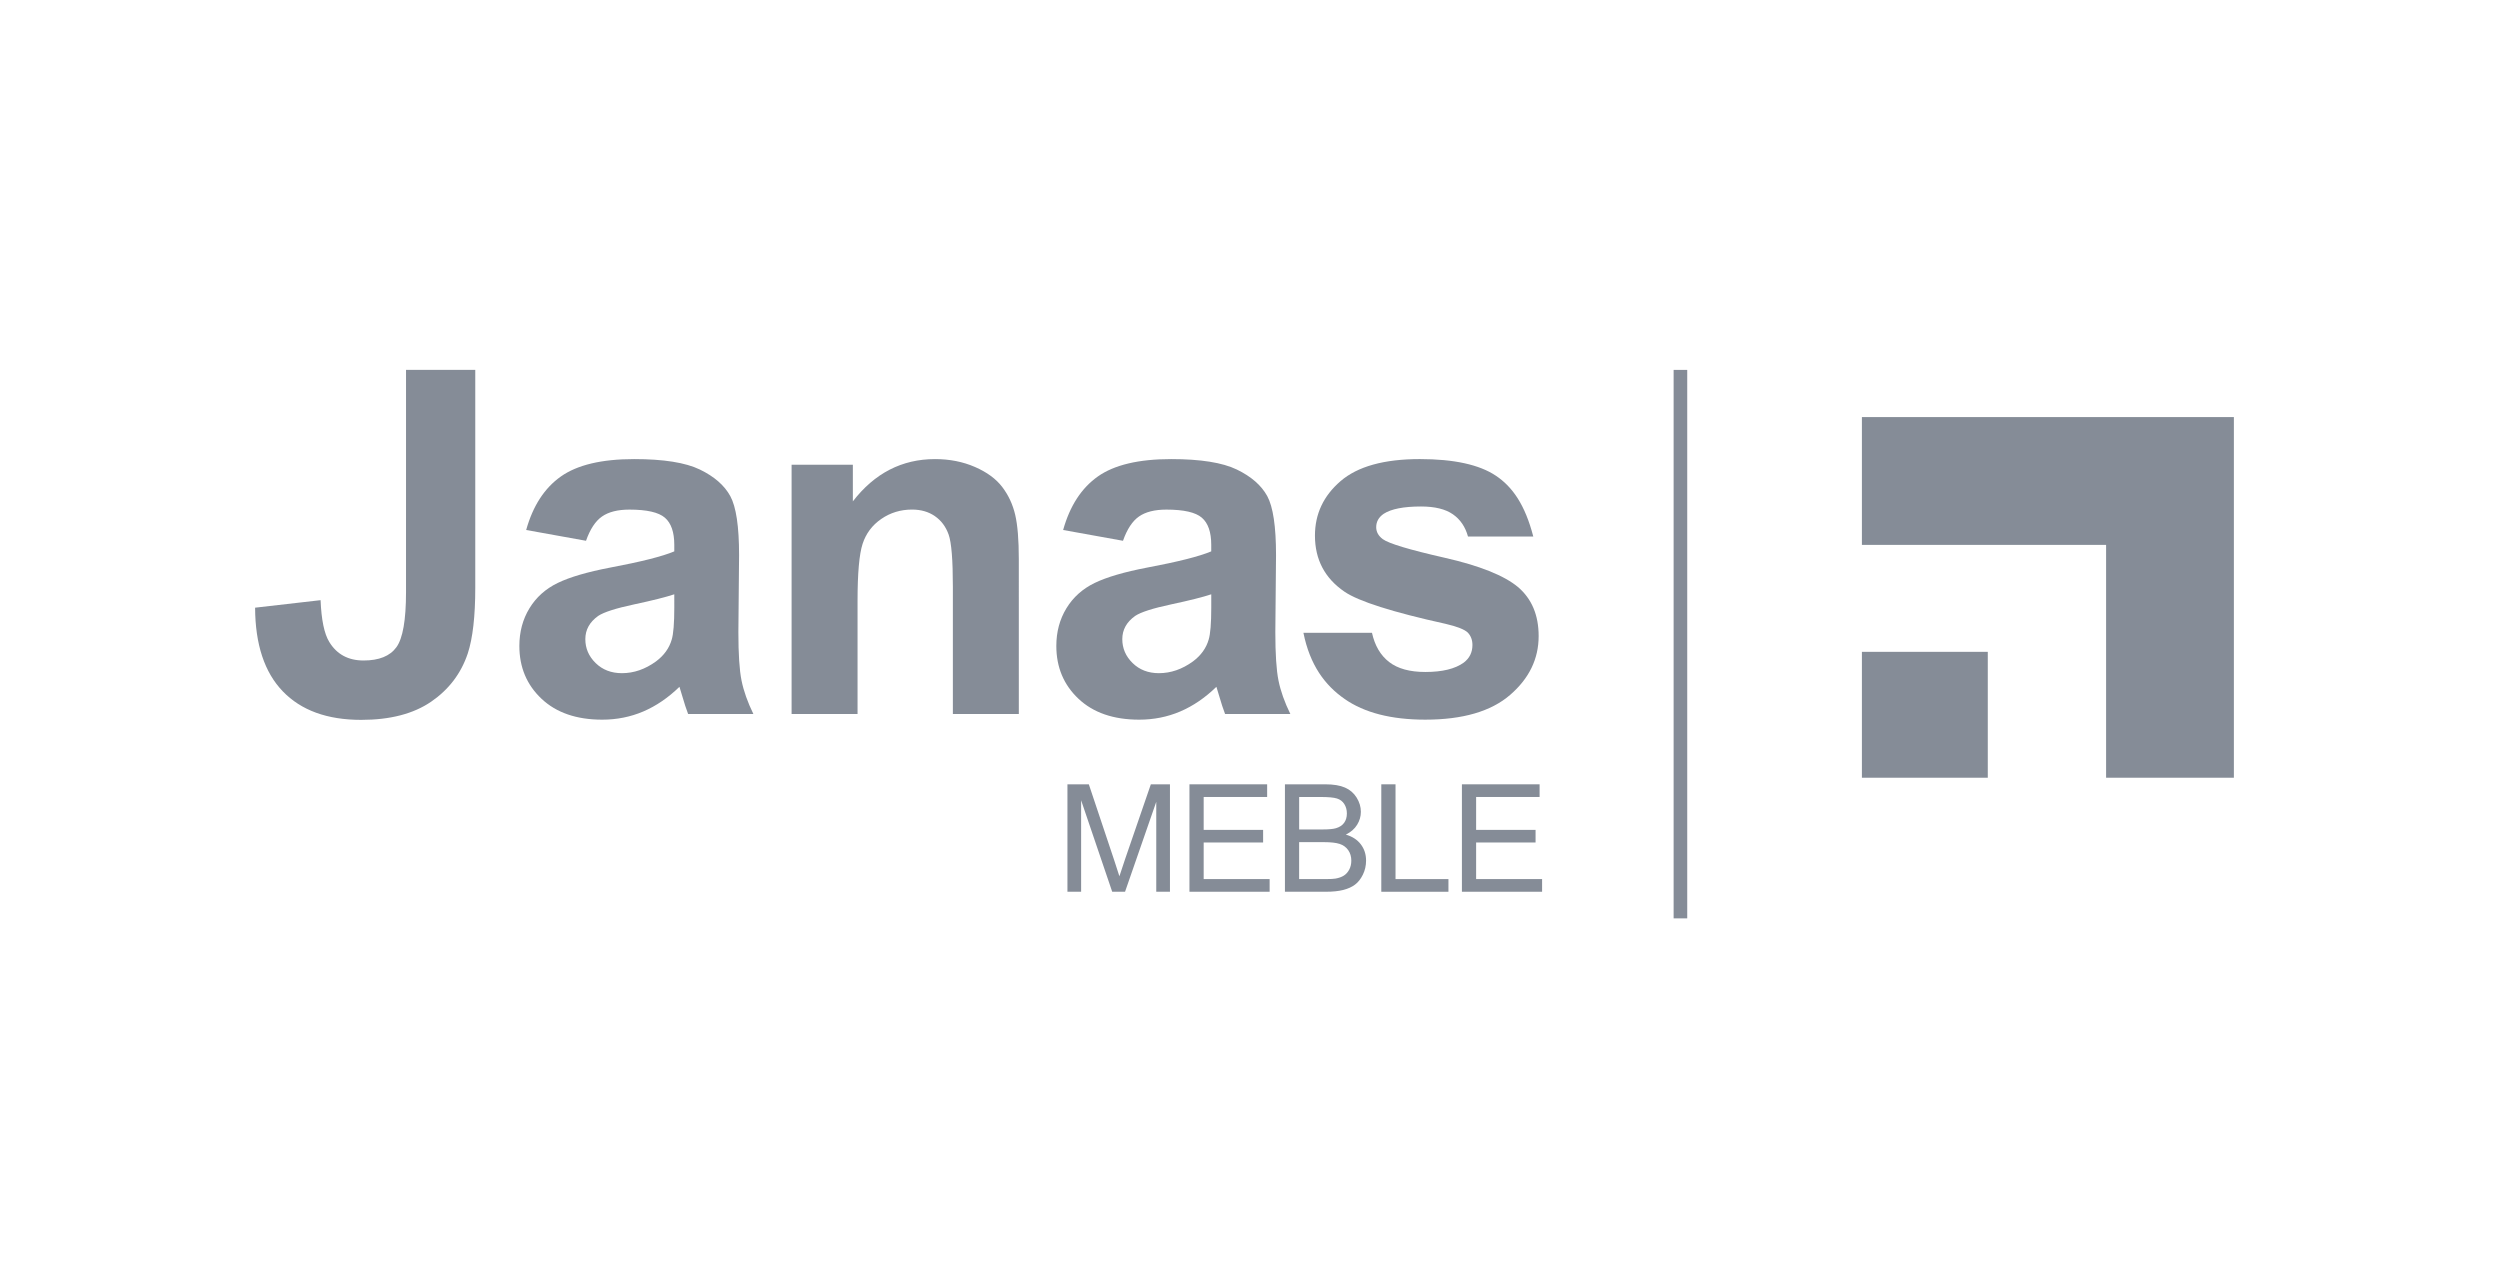 <?xml version="1.0" encoding="UTF-8"?>
<!-- Generated by Pixelmator Pro 3.5.11 -->
<svg width="196" height="100" viewBox="0 0 196 100" xmlns="http://www.w3.org/2000/svg">
    <g id="Group-copy">
        <g id="Group">
            <path id="Path" fill="#858c97" stroke="none" d="M 31.833 29 L 37.261 29 L 37.261 46.077 C 37.261 48.311 37.065 50.028 36.673 51.231 C 36.146 52.802 35.188 54.062 33.802 55.013 C 32.415 55.963 30.588 56.438 28.318 56.438 C 25.656 56.438 23.607 55.693 22.172 54.202 C 20.737 52.713 20.012 50.526 20 47.642 L 25.134 47.053 C 25.196 48.599 25.422 49.691 25.815 50.329 C 26.404 51.297 27.3 51.783 28.502 51.783 C 29.716 51.783 30.575 51.436 31.078 50.743 C 31.581 50.05 31.832 48.612 31.832 46.428 L 31.833 29 L 31.833 29 Z"/>
            <path id="path1" fill="#858c97" stroke="none" d="M 45.944 42.397 L 41.252 41.551 C 41.78 39.662 42.687 38.263 43.976 37.354 C 45.264 36.447 47.177 35.993 49.717 35.993 C 52.023 35.993 53.741 36.266 54.87 36.812 C 55.998 37.358 56.793 38.052 57.253 38.891 C 57.713 39.732 57.944 41.275 57.944 43.52 L 57.889 49.556 C 57.889 51.274 57.971 52.541 58.137 53.357 C 58.303 54.173 58.612 55.048 59.066 55.98 L 53.95 55.98 C 53.815 55.637 53.649 55.127 53.453 54.453 C 53.367 54.147 53.306 53.944 53.269 53.846 C 52.386 54.705 51.44 55.349 50.435 55.779 C 49.429 56.208 48.355 56.422 47.214 56.422 C 45.202 56.422 43.617 55.876 42.457 54.785 C 41.298 53.693 40.718 52.313 40.718 50.644 C 40.718 49.54 40.982 48.555 41.509 47.69 C 42.036 46.825 42.776 46.163 43.727 45.703 C 44.677 45.243 46.048 44.842 47.839 44.498 C 50.257 44.044 51.931 43.621 52.864 43.228 L 52.864 42.713 C 52.864 41.719 52.618 41.011 52.128 40.588 C 51.637 40.164 50.711 39.953 49.349 39.953 C 48.429 39.953 47.711 40.134 47.196 40.495 C 46.681 40.854 46.263 41.49 45.944 42.397 Z M 52.864 46.593 C 52.201 46.814 51.153 47.078 49.717 47.384 C 48.282 47.691 47.344 47.991 46.901 48.286 C 46.227 48.765 45.89 49.372 45.89 50.108 C 45.89 50.832 46.159 51.458 46.7 51.985 C 47.239 52.513 47.927 52.777 48.761 52.777 C 49.693 52.777 50.583 52.47 51.429 51.856 C 52.055 51.39 52.466 50.82 52.662 50.145 C 52.797 49.703 52.865 48.864 52.865 47.624 L 52.864 46.593 L 52.864 46.593 Z"/>
            <path id="path2" fill="#858c97" stroke="none" d="M 79.876 55.978 L 74.705 55.978 L 74.705 46.004 C 74.705 43.894 74.594 42.53 74.373 41.91 C 74.152 41.291 73.793 40.809 73.296 40.466 C 72.799 40.122 72.201 39.95 71.502 39.95 C 70.606 39.95 69.803 40.195 69.091 40.686 C 68.379 41.177 67.892 41.828 67.628 42.638 C 67.364 43.447 67.232 44.944 67.232 47.128 L 67.232 55.979 L 62.061 55.979 L 62.061 36.435 L 66.864 36.435 L 66.864 39.306 C 68.57 37.097 70.717 35.993 73.305 35.993 C 74.446 35.993 75.489 36.198 76.434 36.609 C 77.379 37.02 78.093 37.545 78.578 38.184 C 79.062 38.821 79.4 39.545 79.59 40.355 C 79.78 41.164 79.875 42.324 79.875 43.833 L 79.876 55.978 L 79.876 55.978 Z"/>
            <path id="path3" fill="#858c97" stroke="none" d="M 88.043 42.397 L 83.35 41.551 C 83.878 39.662 84.786 38.263 86.074 37.354 C 87.362 36.447 89.275 35.993 91.816 35.993 C 94.122 35.993 95.84 36.266 96.968 36.812 C 98.096 37.358 98.891 38.052 99.351 38.891 C 99.81 39.732 100.041 41.275 100.041 43.52 L 99.986 49.556 C 99.986 51.274 100.069 52.541 100.234 53.357 C 100.4 54.174 100.709 55.048 101.164 55.98 L 96.047 55.98 C 95.912 55.637 95.746 55.127 95.55 54.453 C 95.464 54.147 95.403 53.944 95.366 53.846 C 94.483 54.705 93.537 55.349 92.532 55.779 C 91.526 56.208 90.452 56.422 89.312 56.422 C 87.3 56.422 85.714 55.876 84.555 54.785 C 83.396 53.693 82.816 52.313 82.816 50.644 C 82.816 49.54 83.079 48.555 83.607 47.69 C 84.134 46.825 84.873 46.163 85.824 45.703 C 86.775 45.243 88.146 44.842 89.937 44.498 C 92.354 44.044 94.028 43.621 94.961 43.228 L 94.961 42.713 C 94.961 41.719 94.716 41.011 94.225 40.588 C 93.735 40.164 92.808 39.953 91.446 39.953 C 90.526 39.953 89.809 40.134 89.293 40.495 C 88.779 40.854 88.361 41.49 88.043 42.397 Z M 94.963 46.593 C 94.3 46.814 93.251 47.078 91.816 47.384 C 90.38 47.691 89.442 47.991 89 48.286 C 88.325 48.765 87.988 49.372 87.988 50.108 C 87.988 50.832 88.258 51.458 88.798 51.985 C 89.338 52.513 90.024 52.777 90.858 52.777 C 91.791 52.777 92.68 52.47 93.527 51.856 C 94.153 51.39 94.564 50.82 94.76 50.145 C 94.895 49.703 94.963 48.864 94.963 47.624 L 94.963 46.593 Z"/>
            <path id="path4" fill="#858c97" stroke="none" d="M 102.188 49.611 L 107.563 49.611 C 107.784 50.617 108.233 51.38 108.907 51.901 C 109.583 52.424 110.528 52.683 111.741 52.683 C 113.078 52.683 114.083 52.439 114.76 51.947 C 115.212 51.603 115.439 51.144 115.439 50.566 C 115.439 50.174 115.317 49.849 115.071 49.591 C 114.813 49.346 114.237 49.12 113.342 48.911 C 109.17 47.99 106.526 47.15 105.41 46.39 C 103.864 45.334 103.092 43.869 103.092 41.991 C 103.092 40.298 103.76 38.875 105.098 37.722 C 106.436 36.569 108.509 35.992 111.318 35.992 C 113.993 35.992 115.981 36.428 117.281 37.299 C 118.581 38.17 119.565 39.575 120.21 42.065 L 115.091 42.065 C 114.882 41.305 114.487 40.722 113.904 40.318 C 113.321 39.913 112.489 39.709 111.409 39.709 C 110.048 39.709 109.072 39.9 108.483 40.281 C 108.09 40.55 107.894 40.901 107.894 41.33 C 107.894 41.697 108.065 42.011 108.41 42.269 C 108.876 42.612 110.486 43.097 113.24 43.723 C 115.994 44.348 117.917 45.115 119.009 46.023 C 120.089 46.943 120.63 48.225 120.63 49.869 C 120.63 51.661 119.881 53.2 118.385 54.489 C 116.888 55.777 114.673 56.421 111.742 56.421 C 109.079 56.421 106.972 55.881 105.421 54.801 C 103.869 53.722 102.699 52.143 102.188 49.611 Z"/>
        </g>
        <g id="g1">
            <path id="path5" fill="#858c97" stroke="none" d="M 83.687 69.914 L 83.687 61.49 L 85.364 61.49 L 87.358 67.456 C 87.543 68.01 87.676 68.426 87.761 68.701 C 87.856 68.395 88.006 67.945 88.209 67.351 L 90.226 61.49 L 91.725 61.49 L 91.725 69.914 L 90.651 69.914 L 90.651 62.863 L 88.203 69.914 L 87.197 69.914 L 84.76 62.743 L 84.76 69.914 L 83.687 69.914 Z"/>
            <path id="path6" fill="#858c97" stroke="none" d="M 93.253 69.914 L 93.253 61.49 L 99.344 61.49 L 99.344 62.483 L 94.368 62.483 L 94.368 65.063 L 99.028 65.063 L 99.028 66.051 L 94.368 66.051 L 94.368 68.919 L 99.539 68.919 L 99.539 69.913 L 93.253 69.913 L 93.253 69.914 Z"/>
            <path id="path7" fill="#858c97" stroke="none" d="M 100.739 69.914 L 100.739 61.49 L 103.9 61.49 C 104.544 61.49 105.06 61.576 105.448 61.746 C 105.837 61.916 106.142 62.179 106.361 62.533 C 106.581 62.887 106.692 63.257 106.692 63.645 C 106.692 64.005 106.594 64.345 106.398 64.662 C 106.204 64.981 105.908 65.237 105.514 65.433 C 106.023 65.581 106.415 65.836 106.689 66.197 C 106.962 66.556 107.1 66.981 107.1 67.471 C 107.1 67.866 107.016 68.233 106.85 68.572 C 106.683 68.912 106.478 69.173 106.232 69.355 C 105.988 69.54 105.68 69.678 105.31 69.773 C 104.939 69.867 104.487 69.913 103.951 69.913 L 100.739 69.913 L 100.739 69.914 Z M 101.854 65.029 L 103.675 65.029 C 104.169 65.029 104.524 64.997 104.738 64.932 C 105.021 64.848 105.236 64.708 105.378 64.512 C 105.521 64.317 105.595 64.071 105.595 63.777 C 105.595 63.498 105.528 63.252 105.394 63.039 C 105.259 62.825 105.068 62.681 104.818 62.602 C 104.569 62.523 104.142 62.484 103.537 62.484 L 101.854 62.484 L 101.854 65.029 Z M 101.854 68.92 L 103.951 68.92 C 104.311 68.92 104.564 68.907 104.709 68.88 C 104.965 68.834 105.181 68.758 105.352 68.65 C 105.525 68.543 105.666 68.387 105.777 68.182 C 105.888 67.976 105.943 67.739 105.943 67.472 C 105.943 67.158 105.863 66.885 105.702 66.654 C 105.54 66.422 105.318 66.259 105.033 66.164 C 104.747 66.071 104.335 66.024 103.8 66.024 L 101.852 66.024 L 101.852 68.92 L 101.854 68.92 Z"/>
            <path id="path8" fill="#858c97" stroke="none" d="M 108.294 69.914 L 108.294 61.49 L 109.409 61.49 L 109.409 68.921 L 113.558 68.921 L 113.558 69.914 L 108.294 69.914 Z"/>
            <path id="path9" fill="#858c97" stroke="none" d="M 114.614 69.914 L 114.614 61.49 L 120.704 61.49 L 120.704 62.483 L 115.728 62.483 L 115.728 65.063 L 120.388 65.063 L 120.388 66.051 L 115.728 66.051 L 115.728 68.919 L 120.9 68.919 L 120.9 69.913 L 114.614 69.913 L 114.614 69.914 Z"/>
        </g>
        <g id="g2">
            <path id="path10" fill="#858c97" stroke="none" d="M 165.118 32.699 L 145.973 32.699 L 145.973 42.719 L 165.118 42.719 L 165.118 60.974 L 175.136 60.974 L 175.136 42.719 L 175.136 32.699 Z"/>
            <path id="path11" fill="#858c97" stroke="none" d="M 145.973 51.104 L 155.842 51.104 L 155.842 60.974 L 145.973 60.974 Z"/>
        </g>
        <path id="path12" fill="#858c97" stroke="none" d="M 131.212 29 L 132.279 29 L 132.279 72 L 131.212 72 Z"/>
    </g>
</svg>
